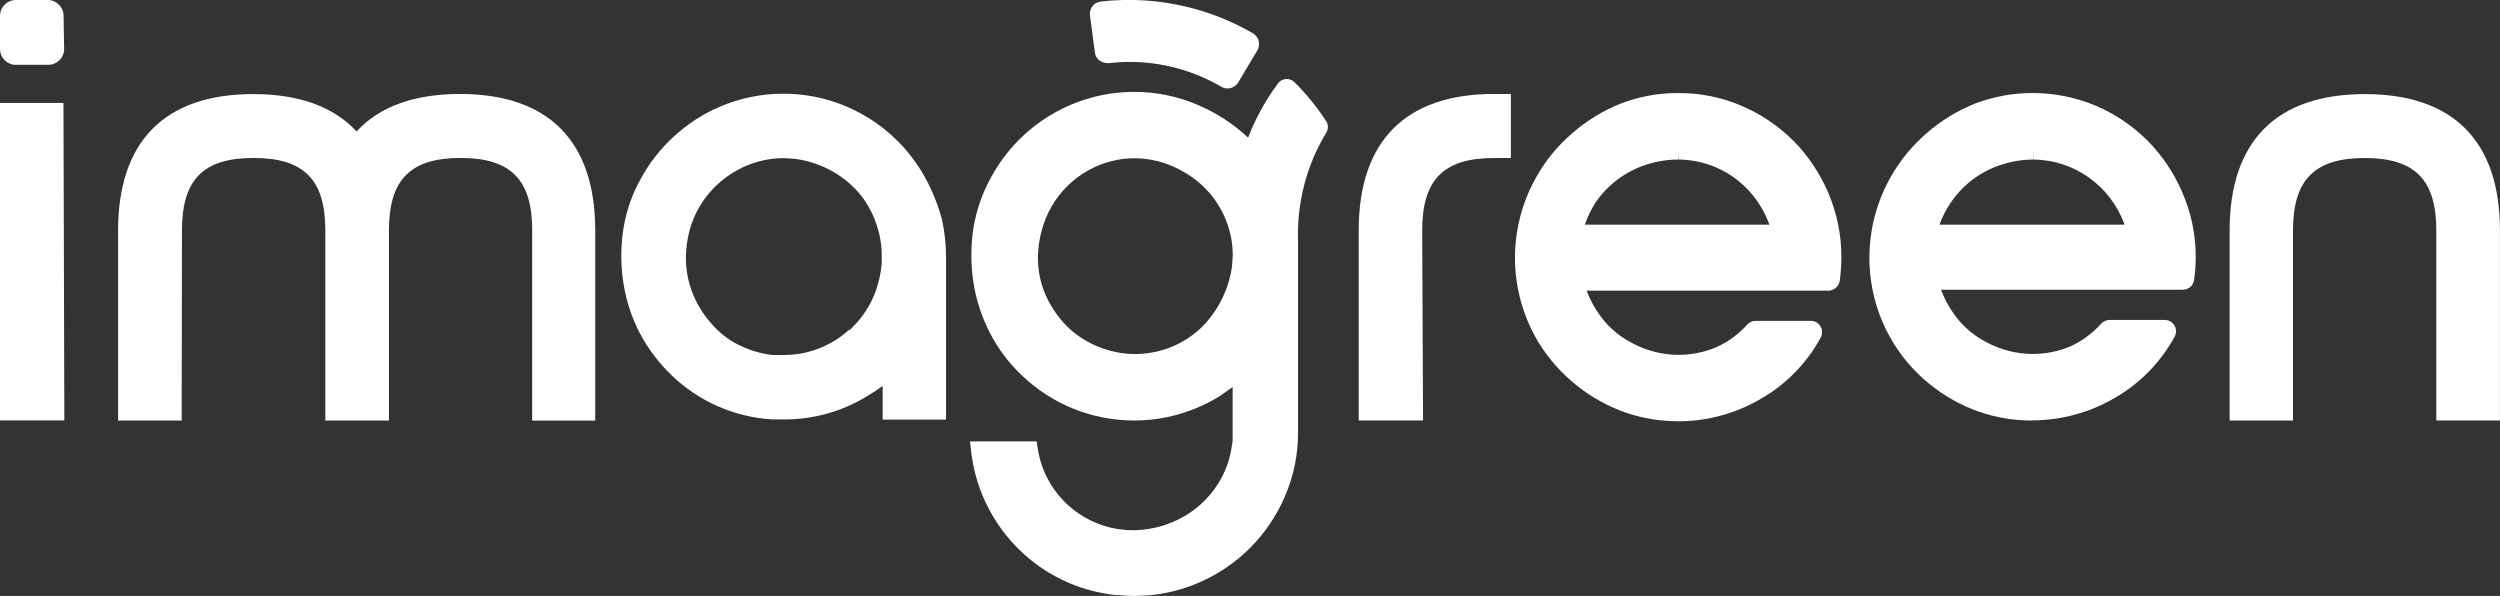 <svg width="172" height="41" viewBox="0 0 172 41" fill="none" xmlns="http://www.w3.org/2000/svg">
<rect x="0" y="0" width="172" height="41" fill="#333333" stroke="none"/>
<g clip-path="url(#clip0_3456_1223)">
<path d="M93.48 28.926V15.844C93.48 9.709 96.697 6.465 102.782 6.465H103.948V10.872H102.782C99.322 10.872 97.847 12.358 97.847 15.844L97.905 28.926H93.477H93.48Z" fill="white"/>
<path d="M0 28.925V7.083H4.366L4.428 28.925H0Z" fill="white"/>
<path d="M1.088 4.462C0.488 4.462 0 3.972 0 3.365V1.093C0 0.49 0.488 0 1.088 0H3.286C3.875 0 4.366 0.482 4.374 1.074L4.413 3.345C4.417 3.641 4.308 3.921 4.099 4.131C3.894 4.341 3.619 4.458 3.325 4.458H1.088V4.462Z" fill="white"/>
<path d="M115.425 28.98C114.209 28.98 113.009 28.782 111.856 28.389C109.355 27.517 107.218 25.79 105.833 23.53C105.159 22.402 104.691 21.181 104.439 19.893C103.92 17.236 104.377 14.486 105.72 12.14C106.363 11.005 107.195 10.001 108.186 9.153C109.173 8.293 110.296 7.609 111.515 7.122C112.762 6.644 114.066 6.403 115.39 6.403H115.533C117.016 6.403 118.46 6.698 119.826 7.282C121.162 7.854 122.358 8.663 123.388 9.686C124.41 10.725 125.215 11.927 125.784 13.265C126.388 14.677 126.693 16.174 126.686 17.715C126.686 18.244 126.647 18.785 126.573 19.317C126.508 19.71 126.19 19.986 125.811 19.998H109.162C109.208 20.119 109.255 20.243 109.309 20.36C109.607 21.037 110.006 21.663 110.493 22.219C110.997 22.776 111.593 23.238 112.266 23.589C113.257 24.129 114.364 24.413 115.479 24.413C116.397 24.413 117.287 24.23 118.131 23.865C118.924 23.499 119.629 22.982 120.217 22.324C120.368 22.165 120.569 22.075 120.782 22.075H124.584C124.89 22.075 125.157 22.247 125.277 22.507C125.389 22.717 125.389 22.993 125.265 23.227C124.313 24.973 122.904 26.417 121.197 27.409C119.466 28.439 117.484 28.984 115.468 28.984H115.425V28.98ZM121.735 15.455C121.305 14.272 120.581 13.241 119.637 12.475C118.471 11.518 117 10.989 115.498 10.977L115.475 10.429V10.977C114.713 10.977 113.958 11.098 113.23 11.339C111.821 11.798 110.586 12.728 109.758 13.957C109.464 14.424 109.22 14.926 109.038 15.455H121.735Z" fill="white"/>
<path d="M139.77 28.933C138.555 28.933 137.355 28.735 136.201 28.342C134.935 27.902 133.77 27.253 132.733 26.405C130.712 24.771 129.322 22.457 128.823 19.893C128.304 17.24 128.761 14.486 130.1 12.14C130.751 11.005 131.579 10.001 132.562 9.153C133.553 8.293 134.672 7.609 135.891 7.119C137.169 6.64 138.493 6.399 139.844 6.399C141.346 6.399 142.809 6.695 144.195 7.274C145.534 7.85 146.73 8.659 147.756 9.682C148.778 10.721 149.583 11.923 150.152 13.261C150.756 14.653 151.062 16.132 151.066 17.656C151.066 18.197 151.031 18.742 150.953 19.271C150.888 19.66 150.566 19.932 150.183 19.932H133.542C133.588 20.053 133.635 20.177 133.689 20.294C133.987 20.974 134.386 21.605 134.873 22.161C135.373 22.713 135.973 23.18 136.642 23.53C137.633 24.071 138.74 24.351 139.855 24.351C140.773 24.351 141.663 24.168 142.507 23.802C143.281 23.437 143.978 22.916 144.566 22.262C144.717 22.099 144.919 22.013 145.128 22.013H148.933C149.242 22.013 149.51 22.184 149.63 22.449C149.738 22.651 149.742 22.931 149.614 23.165C148.662 24.907 147.257 26.354 145.546 27.346C143.811 28.377 141.826 28.922 139.805 28.922H139.762L139.77 28.933ZM146.173 15.455C145.209 12.798 142.731 11.008 139.925 10.977L139.906 10.429V10.977C139.147 10.977 138.396 11.098 137.672 11.339C136.259 11.794 135.028 12.724 134.2 13.957C133.882 14.428 133.627 14.93 133.433 15.459H146.177L146.173 15.455Z" fill="white"/>
<path d="M60.728 28.863V26.553C60.372 26.813 60 27.058 59.617 27.28C57.925 28.311 55.978 28.855 53.988 28.855H53.098C50.508 28.688 48.081 27.619 46.231 25.841C45.333 24.989 44.582 23.993 44.001 22.888C43.44 21.795 43.065 20.632 42.883 19.426C42.701 18.22 42.701 16.995 42.883 15.789C43.076 14.537 43.49 13.342 44.117 12.242C45.313 10.067 47.23 8.324 49.51 7.348C50.907 6.749 52.378 6.446 53.884 6.446C58.367 6.446 62.4 9.122 64.161 13.268C64.428 13.856 64.645 14.482 64.808 15.116C64.994 15.957 65.087 16.805 65.087 17.645V28.867H60.728V28.863ZM53.911 10.88C53.516 10.88 53.117 10.915 52.727 10.989C51.964 11.133 51.24 11.401 50.57 11.794C49.889 12.191 49.289 12.693 48.782 13.296C48.259 13.914 47.857 14.618 47.586 15.385C47.327 16.147 47.195 16.948 47.191 17.761C47.191 18.543 47.327 19.31 47.601 20.041C47.876 20.784 48.275 21.468 48.782 22.075C49.285 22.698 49.881 23.207 50.566 23.6C51.364 24.036 52.235 24.316 53.148 24.425H53.907C54.925 24.425 55.885 24.207 56.752 23.799C57.298 23.546 57.801 23.223 58.25 22.834L58.405 22.698H58.467C58.537 22.632 58.606 22.566 58.672 22.495C59.381 21.791 59.919 20.943 60.248 20.025C60.468 19.415 60.608 18.777 60.662 18.131V17.672C60.67 16.91 60.554 16.166 60.306 15.455L60.248 15.291C59.996 14.579 59.625 13.918 59.145 13.335C58.641 12.739 58.041 12.234 57.364 11.841C56.659 11.432 55.901 11.145 55.103 10.993C54.72 10.923 54.321 10.888 53.923 10.888L53.911 10.88Z" fill="white"/>
<path d="M36.615 28.933V15.84C36.615 12.358 35.141 10.868 31.688 10.868C28.235 10.868 26.76 12.354 26.76 15.84V28.933H22.382V15.84C22.382 12.358 20.907 10.868 17.446 10.868C13.986 10.868 12.519 12.354 12.519 15.84L12.499 28.933H8.125V15.851C8.125 9.717 11.342 6.473 17.427 6.473C20.566 6.473 22.955 7.336 24.53 9.044L24.55 9.025C26.117 7.329 28.506 6.465 31.649 6.465C37.734 6.465 40.951 9.709 40.951 15.844V28.937H36.612L36.615 28.933Z" fill="white"/>
<path d="M153.399 28.933V15.852C153.399 9.717 156.616 6.473 162.701 6.473C168.787 6.473 171.996 9.717 171.996 15.852V28.926H167.618V15.852C167.618 12.362 166.147 10.872 162.694 10.872C159.241 10.872 157.758 12.362 157.758 15.852V28.933H153.399Z" fill="white"/>
<path d="M84.457 6.088C84.314 6.088 84.171 6.049 84.043 5.979C82.115 4.851 79.932 4.259 77.714 4.259C77.226 4.259 76.734 4.291 76.251 4.345H76.239C75.716 4.345 75.364 4.018 75.325 3.587L74.989 1.046C74.938 0.58 75.263 0.167 75.712 0.109C76.363 0.035 77.017 -0.004 77.667 -0.004C80.667 -0.004 83.625 0.794 86.222 2.303C86.632 2.579 86.741 3.085 86.501 3.474L85.185 5.679C85.01 5.94 84.747 6.084 84.461 6.084L84.457 6.088Z" fill="white"/>
<path d="M78.02 41C77.656 41 77.289 40.981 76.921 40.938H76.693L76.189 40.864C71.207 40.086 67.344 36.021 66.806 30.98L66.74 30.369H71.323L71.393 30.836C71.471 31.357 71.61 31.866 71.803 32.353C72.833 34.858 75.249 36.48 77.951 36.48C78.446 36.48 78.907 36.425 79.356 36.328C80.115 36.173 80.831 35.897 81.496 35.508C82.836 34.73 83.873 33.496 84.415 32.045C84.57 31.617 84.682 31.166 84.744 30.711C84.798 30.474 84.818 30.295 84.806 30.112V26.627L83.912 27.257C82.12 28.358 80.099 28.93 78.036 28.93C75.16 28.93 72.427 27.84 70.336 25.857C69.423 25.001 68.664 23.997 68.091 22.877C67.53 21.78 67.151 20.605 66.965 19.391C66.783 18.178 66.783 16.945 66.965 15.735C67.166 14.471 67.584 13.273 68.207 12.16C70.174 8.562 73.944 6.321 78.036 6.321C79.542 6.321 81.016 6.621 82.41 7.22C83.691 7.761 84.856 8.519 85.871 9.472C86.385 8.13 87.082 6.87 87.946 5.714L87.977 5.676L88.011 5.64C88.151 5.508 88.337 5.434 88.526 5.434C88.716 5.434 88.902 5.508 89.041 5.637C89.869 6.457 90.605 7.356 91.232 8.321C91.402 8.562 91.402 8.908 91.224 9.165C89.889 11.378 89.219 13.957 89.304 16.583V29.696C89.316 31.232 89.014 32.734 88.402 34.154C87.237 36.857 85.108 38.977 82.406 40.117C81.04 40.701 79.588 40.996 78.102 40.996H78.02V41ZM78.055 10.888C77.66 10.888 77.266 10.923 76.878 10.997C74.533 11.433 72.589 13.113 71.815 15.381C71.556 16.143 71.416 16.937 71.409 17.738C71.409 18.505 71.544 19.263 71.811 19.987C72.086 20.702 72.481 21.371 72.972 21.971C73.472 22.577 74.068 23.079 74.749 23.46C75.76 24.04 76.902 24.347 78.059 24.359C79.809 24.359 81.434 23.705 82.677 22.515C83.138 22.056 83.54 21.531 83.862 20.963C84.322 20.154 84.624 19.279 84.76 18.361L84.814 17.594C84.822 16.054 84.268 14.525 83.254 13.323C82.747 12.728 82.147 12.23 81.469 11.845C80.769 11.429 80.018 11.145 79.224 10.997C78.841 10.927 78.446 10.888 78.051 10.888H78.055Z" fill="white"/>
</g>
<defs>
<clipPath id="clip0_3456_1223">
<rect width="172" height="41" fill="white"/>
</clipPath>
</defs>
</svg>
